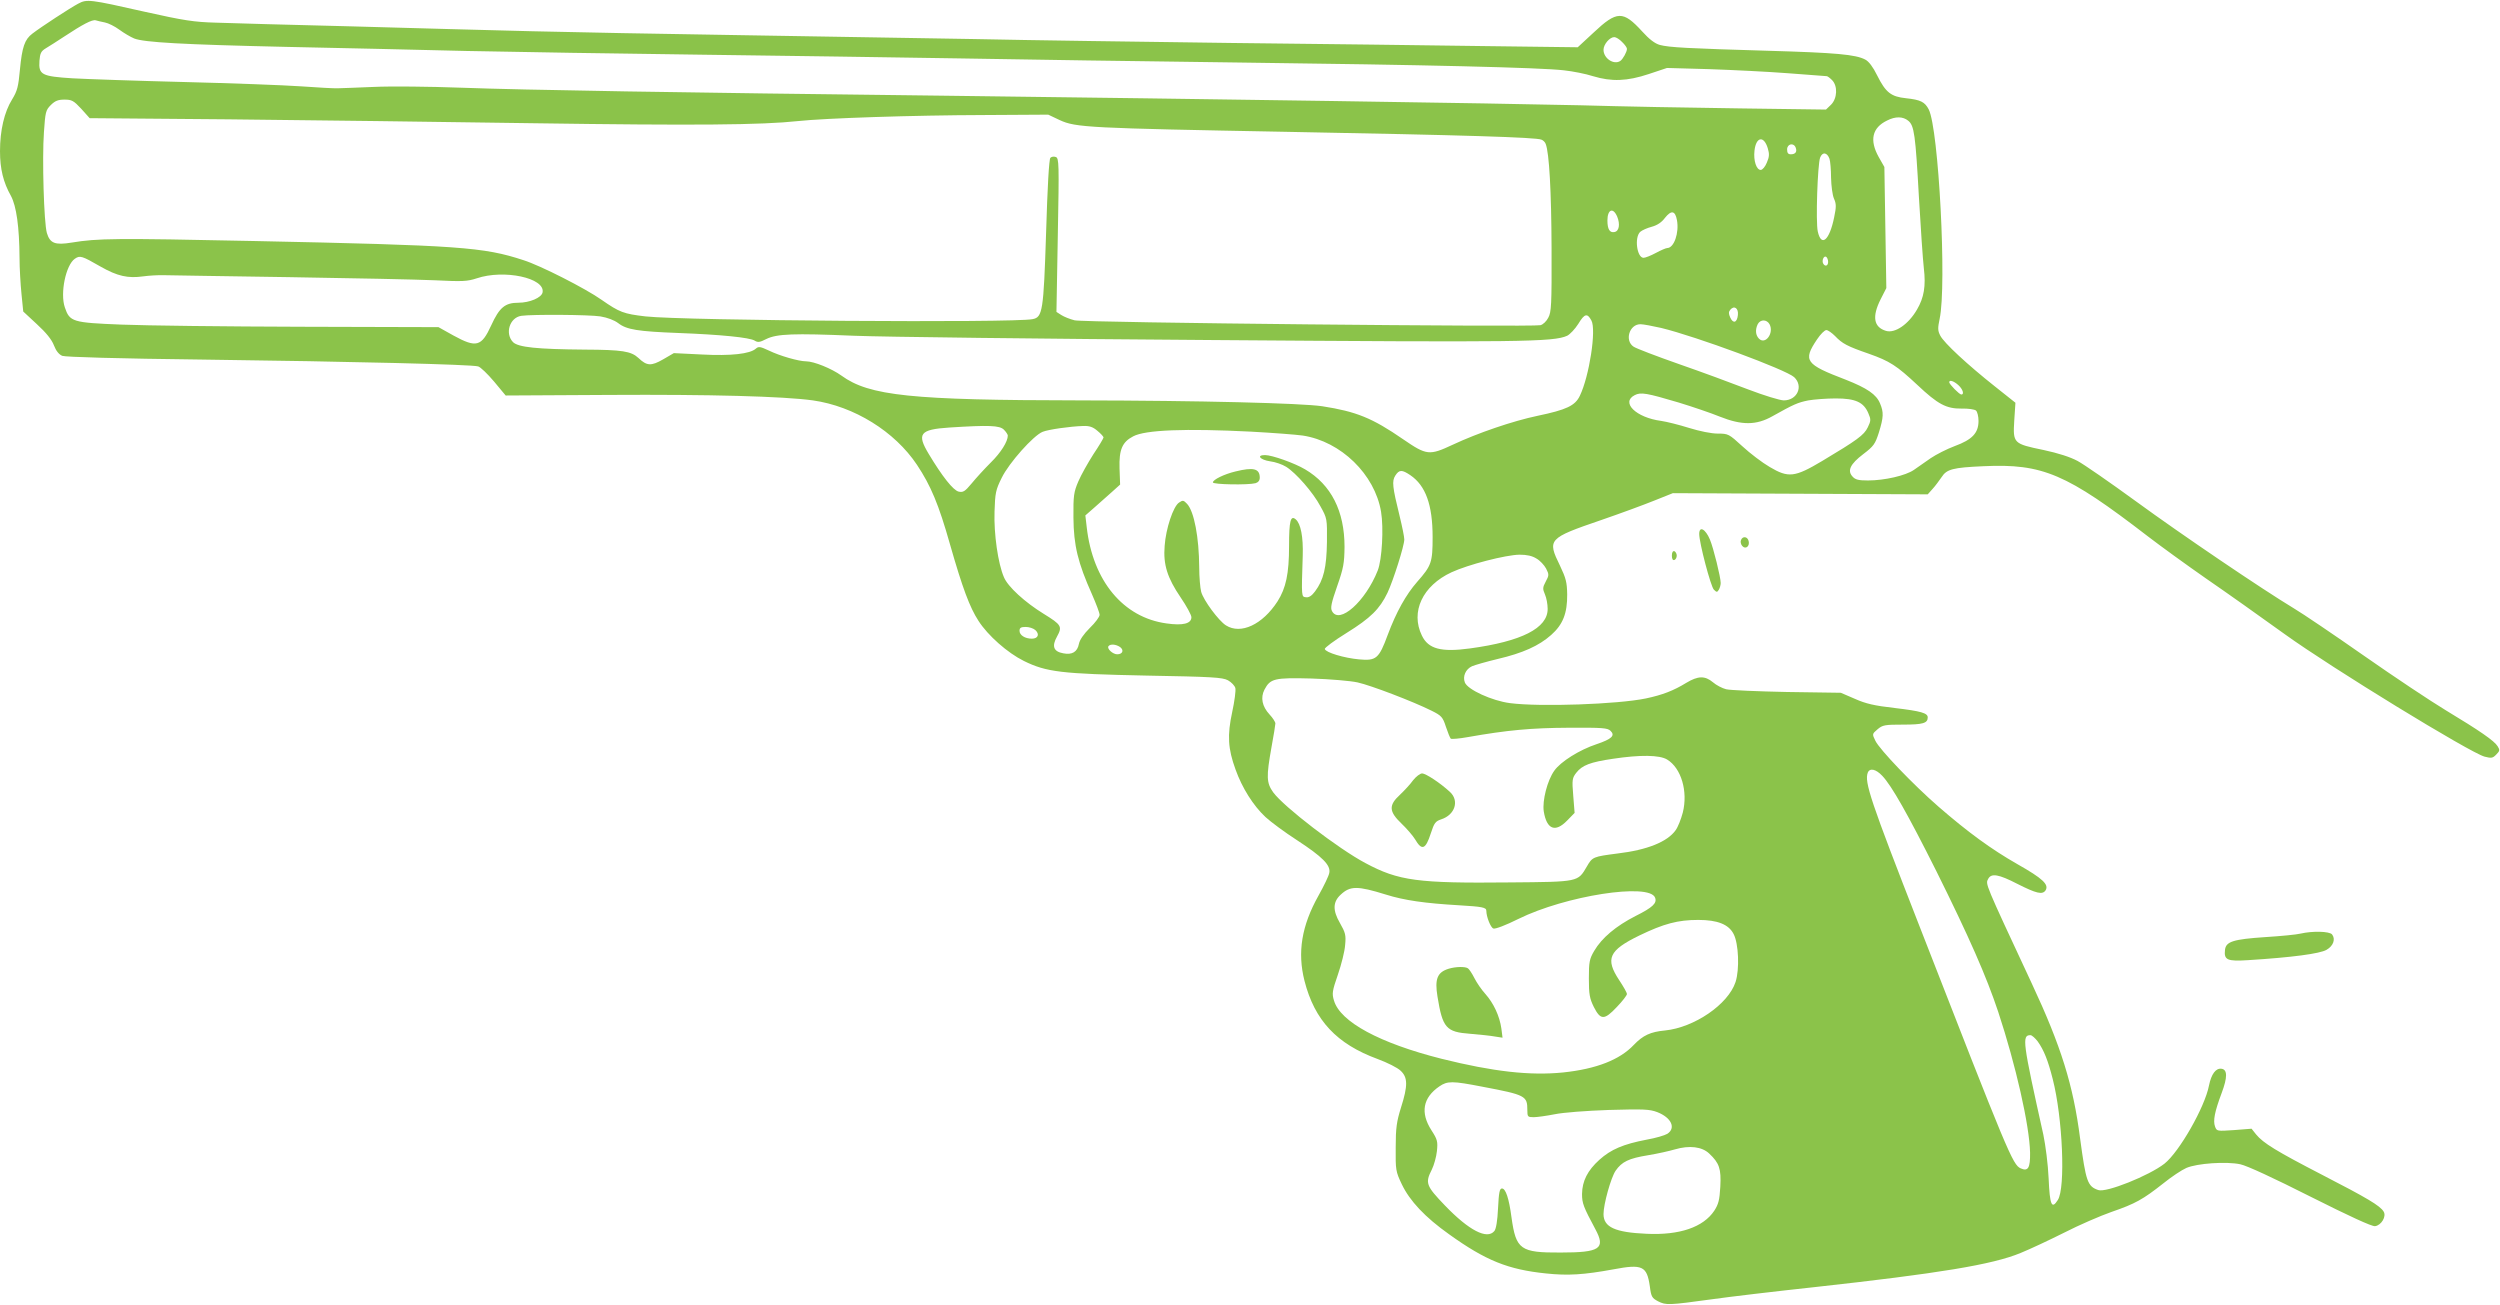 <?xml version="1.0" standalone="no"?>
<!DOCTYPE svg PUBLIC "-//W3C//DTD SVG 20010904//EN"
 "http://www.w3.org/TR/2001/REC-SVG-20010904/DTD/svg10.dtd">
<svg version="1.0" xmlns="http://www.w3.org/2000/svg"
 width="1280pt" height="668pt" viewBox="0 0 1280 668"
 preserveAspectRatio="xMidYMid meet">
<g transform="translate(0,668) scale(0.1,-0.1)"
fill="#8bc34a" stroke="none">
<path d="M400 6661 c-40 -21 -190 -119 -234 -153 -40 -30 -53 -69 -64 -185 -8
-86 -13 -108 -40 -152 -40 -64 -62 -159 -62 -265 0 -91 17 -160 56 -229 28
-52 43 -159 44 -317 0 -52 5 -135 10 -185 l9 -90 70 -65 c47 -43 76 -79 87
-108 11 -29 26 -47 43 -54 16 -6 287 -14 716 -19 778 -10 1379 -25 1413 -35
12 -3 49 -39 82 -78 l59 -71 533 3 c510 3 889 -7 1040 -28 211 -30 419 -159
533 -330 71 -107 111 -202 169 -407 64 -224 101 -323 146 -392 48 -75 149
-164 232 -205 116 -57 190 -66 628 -75 334 -6 389 -9 417 -24 18 -10 35 -28
38 -40 3 -12 -4 -67 -16 -122 -26 -120 -22 -188 17 -295 34 -95 91 -185 153
-243 27 -25 100 -79 162 -119 130 -85 173 -128 165 -167 -2 -14 -27 -66 -55
-116 -87 -155 -109 -291 -72 -437 52 -203 165 -323 374 -400 49 -18 103 -45
118 -60 37 -34 38 -76 2 -189 -22 -71 -27 -103 -27 -204 -1 -115 0 -123 31
-188 41 -86 119 -169 243 -257 187 -134 301 -180 495 -200 113 -12 193 -7 346
21 148 28 171 17 186 -86 7 -55 11 -61 43 -78 40 -20 52 -20 277 11 84 12 320
40 524 62 635 70 911 115 1055 175 47 19 147 66 223 104 76 39 185 86 242 106
122 42 161 64 265 146 42 34 95 69 118 79 55 24 205 34 276 19 34 -7 172 -71
360 -166 199 -100 314 -153 330 -151 32 4 60 50 44 75 -18 30 -86 70 -313 187
-236 122 -303 163 -340 208 l-23 29 -89 -7 c-88 -6 -89 -6 -98 18 -11 30 -2
76 34 172 30 80 30 120 -1 124 -29 4 -52 -27 -64 -86 -21 -110 -152 -340 -228
-400 -78 -61 -299 -150 -339 -135 -55 19 -63 42 -93 265 -35 272 -97 471 -247
792 -245 526 -238 508 -223 537 16 29 53 23 148 -26 99 -50 129 -57 145 -34
19 30 -14 61 -143 134 -135 77 -254 164 -405 295 -131 114 -301 292 -323 337
-17 35 -17 35 11 59 26 22 37 24 131 24 101 0 126 7 126 37 0 22 -34 32 -169
48 -105 12 -148 22 -204 47 l-72 31 -275 4 c-151 3 -292 9 -312 14 -20 5 -51
21 -68 36 -41 34 -76 33 -136 -3 -65 -40 -122 -62 -207 -80 -144 -30 -542 -44
-696 -24 -92 12 -217 69 -231 106 -12 31 4 68 37 83 14 6 73 23 131 37 128 30
211 67 274 123 60 53 83 111 82 208 -1 61 -6 82 -37 147 -66 135 -61 140 213
234 96 33 218 78 270 99 l95 38 652 -3 653 -3 25 28 c14 15 34 43 46 60 26 41
58 49 214 56 304 14 425 -38 842 -359 65 -50 199 -147 298 -216 99 -68 281
-197 403 -285 240 -173 949 -607 1023 -627 35 -9 42 -8 60 11 18 18 19 23 7
42 -17 28 -91 79 -265 184 -78 47 -267 173 -420 280 -153 107 -314 216 -358
242 -161 97 -576 378 -810 549 -132 96 -266 189 -298 206 -37 20 -99 40 -174
56 -155 32 -157 34 -150 151 l6 91 -107 85 c-135 107 -259 221 -278 259 -13
25 -13 38 -3 86 37 172 -5 973 -56 1072 -20 38 -41 49 -116 57 -77 8 -104 29
-148 117 -21 43 -43 72 -61 81 -49 26 -150 35 -495 45 -411 12 -509 17 -557
30 -25 7 -54 29 -90 69 -98 107 -129 107 -249 -6 l-81 -75 -477 6 c-262 4
-845 11 -1296 16 -451 6 -1043 14 -1315 20 -272 5 -812 14 -1200 20 -388 6
-867 15 -1065 20 -198 5 -614 16 -925 25 -311 8 -623 16 -695 19 -112 3 -163
11 -365 56 -283 64 -295 65 -340 41z m137 -96 c17 -3 51 -20 74 -37 23 -17 57
-37 76 -45 50 -20 245 -31 778 -43 259 -5 675 -15 925 -21 250 -5 790 -14
1200 -19 410 -5 1004 -14 1320 -19 316 -6 958 -15 1425 -21 971 -12 1553 -26
1672 -40 46 -5 112 -18 149 -30 96 -29 175 -26 286 11 l93 31 215 -6 c118 -4
301 -13 405 -21 105 -8 193 -15 198 -15 4 0 16 -9 27 -20 30 -30 27 -94 -5
-126 l-26 -25 -442 6 c-243 3 -611 10 -817 16 -421 10 -1887 32 -3255 49
-1375 16 -2148 29 -2475 41 -162 6 -362 8 -445 4 -82 -3 -166 -7 -185 -7 -19
-1 -105 4 -190 10 -85 6 -353 16 -595 22 -242 6 -500 15 -573 19 -159 10 -175
18 -170 90 3 38 8 49 33 64 17 10 59 37 94 60 94 62 143 88 161 83 8 -3 29 -7
47 -11z m7768 -100 c14 -13 25 -29 25 -35 0 -16 -21 -53 -34 -62 -33 -22 -86
13 -86 57 0 28 32 65 55 65 9 0 27 -11 40 -25z m-7889 -342 l43 -48 713 -6
c392 -4 1095 -13 1562 -20 825 -12 1166 -9 1351 11 139 15 592 30 954 31 l328
2 59 -28 c82 -38 148 -41 1164 -60 912 -17 1274 -28 1302 -40 9 -3 19 -13 22
-22 18 -45 29 -244 30 -533 1 -293 -1 -328 -17 -357 -9 -18 -27 -35 -40 -38
-43 -10 -2340 13 -2385 25 -24 6 -54 18 -68 27 l-25 16 7 393 c7 367 6 394
-10 400 -10 4 -22 2 -28 -4 -7 -7 -15 -150 -22 -384 -13 -402 -18 -432 -69
-442 -97 -20 -1783 -8 -1982 14 -112 13 -133 21 -225 85 -82 58 -314 176 -400
203 -204 67 -327 76 -1380 98 -714 15 -798 14 -933 -8 -85 -14 -111 -4 -127
49 -15 51 -25 381 -15 517 7 102 9 112 35 138 22 22 38 28 70 28 37 0 47 -5
86 -47z m9354 -61 c31 -25 37 -70 55 -394 9 -156 20 -318 25 -361 11 -91 1
-151 -35 -212 -44 -76 -113 -123 -159 -109 -63 19 -72 73 -27 162 l29 57 -5
310 -5 310 -29 51 c-48 86 -34 150 43 187 43 22 81 21 108 -1z m-719 -141 c9
-30 8 -44 -5 -74 -8 -20 -22 -37 -31 -37 -22 0 -38 47 -32 99 8 71 48 78 68
12z m143 3 c8 -21 -1 -34 -25 -34 -14 0 -19 7 -19 25 0 29 34 36 44 9z m173
-57 c4 -12 8 -56 8 -97 1 -41 7 -89 15 -107 12 -27 12 -42 1 -95 -24 -119 -66
-155 -84 -73 -11 49 -1 342 12 378 12 31 36 27 48 -6z m-1087 -296 c16 -39 10
-75 -14 -79 -24 -5 -36 14 -36 59 0 57 29 69 50 20z m306 -18 c12 -65 -15
-143 -50 -143 -6 0 -32 -11 -58 -25 -26 -14 -54 -25 -63 -25 -34 0 -48 105
-17 133 9 8 36 20 59 26 29 8 51 23 68 46 32 40 52 37 61 -12z m-8071 -238
c86 -49 140 -61 218 -50 29 4 77 7 107 6 30 -1 318 -5 640 -10 322 -5 657 -12
746 -16 142 -7 166 -6 215 10 139 47 351 2 337 -72 -5 -27 -66 -53 -124 -53
-68 0 -97 -24 -139 -116 -50 -109 -76 -116 -193 -52 l-77 43 -700 2 c-385 1
-800 6 -923 11 -251 10 -265 14 -290 88 -25 73 5 217 51 249 26 18 35 16 132
-40z m8845 24 c0 -20 -15 -26 -25 -9 -9 15 3 43 15 35 5 -3 10 -15 10 -26z
m-462 -272 c-4 -39 -24 -46 -39 -13 -9 20 -9 29 0 40 20 24 43 8 39 -27z
m-5824 -7 c36 -6 71 -19 92 -35 43 -33 100 -42 309 -50 213 -8 364 -23 389
-39 16 -10 26 -9 59 8 55 27 139 30 448 17 145 -6 971 -16 1834 -22 1583 -12
1749 -10 1819 22 14 7 40 34 57 61 32 53 46 56 67 17 26 -47 -11 -286 -59
-385 -24 -51 -68 -72 -217 -103 -128 -27 -306 -88 -434 -148 -120 -56 -133
-55 -254 28 -158 109 -240 142 -414 169 -107 16 -629 29 -1240 30 -865 1
-1079 23 -1222 127 -50 36 -141 73 -181 73 -37 0 -135 28 -190 55 -45 21 -53
22 -67 10 -30 -27 -127 -38 -277 -30 l-143 7 -55 -32 c-61 -35 -83 -34 -126 7
-38 35 -83 42 -274 43 -246 2 -341 12 -368 38 -43 44 -18 126 42 135 55 8 348
6 405 -3z m5986 -40 c24 -45 -21 -107 -54 -74 -18 18 -20 47 -6 75 14 25 46
24 60 -1z m-555 -19 c181 -44 640 -214 681 -252 49 -46 16 -119 -53 -119 -19
0 -101 25 -182 56 -80 31 -240 90 -355 130 -114 40 -219 80 -232 89 -47 31
-22 115 35 115 14 0 62 -9 106 -19z m891 -42 c36 -38 62 -52 172 -90 108 -38
143 -61 249 -160 105 -99 148 -122 227 -121 33 1 66 -4 73 -10 7 -6 13 -30 13
-53 0 -62 -32 -96 -122 -129 -40 -15 -95 -43 -123 -62 -27 -19 -66 -46 -86
-60 -42 -29 -150 -54 -235 -54 -48 0 -65 4 -79 20 -28 30 -12 64 55 115 54 41
61 52 80 111 24 78 25 103 6 148 -19 47 -67 79 -176 122 -207 79 -220 97 -147
206 18 27 39 48 48 48 8 0 28 -14 45 -31z m631 -251 c23 -21 31 -48 15 -48
-10 0 -62 53 -62 63 0 14 24 6 47 -15z m-1432 -89 c72 -22 166 -54 210 -72
113 -45 187 -45 270 2 109 61 129 70 184 81 29 5 92 10 140 10 101 0 143 -19
167 -76 14 -32 13 -39 -3 -72 -19 -40 -56 -66 -233 -172 -141 -84 -173 -88
-269 -31 -38 22 -101 70 -140 106 -69 63 -72 65 -126 65 -33 0 -92 12 -147 29
-51 16 -115 32 -143 36 -129 17 -208 95 -135 132 31 16 60 11 225 -38z m-3455
-139 c11 -11 20 -25 20 -30 0 -31 -36 -88 -87 -138 -32 -32 -76 -80 -98 -107
-35 -42 -44 -47 -67 -42 -28 7 -84 78 -153 193 -62 103 -46 125 105 135 204
13 258 11 280 -11z m479 -6 c17 -14 31 -29 31 -34 0 -4 -23 -43 -52 -86 -28
-44 -63 -106 -77 -139 -23 -54 -26 -72 -25 -185 1 -142 23 -232 95 -393 21
-48 39 -95 39 -105 0 -10 -22 -40 -50 -67 -32 -32 -52 -61 -56 -82 -8 -41 -35
-57 -80 -48 -50 9 -60 36 -32 86 28 51 23 60 -68 116 -96 59 -184 139 -204
188 -30 69 -52 222 -48 336 3 95 6 111 37 173 37 76 162 216 209 235 29 12
141 28 209 30 31 1 49 -5 72 -25z m786 -4 c110 -6 229 -15 265 -20 196 -30
369 -199 401 -390 14 -84 5 -245 -17 -301 -63 -159 -197 -278 -234 -208 -9 16
-4 41 26 127 33 94 37 119 38 202 0 183 -68 318 -202 397 -54 32 -169 73 -205
73 -46 0 -26 -24 26 -32 26 -3 63 -16 82 -28 50 -31 138 -131 176 -203 34 -61
34 -64 33 -182 -2 -131 -17 -194 -61 -253 -17 -23 -32 -32 -46 -30 -24 3 -24
-3 -17 213 3 96 -10 164 -36 186 -26 22 -34 -7 -34 -136 0 -143 -16 -216 -59
-284 -77 -119 -188 -171 -264 -123 -37 23 -115 128 -127 172 -5 19 -10 76 -10
125 -1 154 -26 286 -62 325 -18 19 -22 20 -41 7 -30 -19 -68 -134 -74 -222 -8
-96 14 -164 82 -264 30 -44 55 -90 55 -101 0 -33 -43 -44 -127 -32 -222 30
-378 218 -409 493 l-7 60 48 42 c26 23 66 59 89 79 l41 37 -3 83 c-3 96 14
135 70 164 62 33 265 41 603 24z m816 -223 c78 -53 114 -151 114 -317 0 -130
-6 -146 -79 -229 -57 -65 -107 -154 -151 -272 -45 -122 -59 -133 -147 -125
-76 7 -170 35 -175 53 -2 6 48 43 111 82 124 77 170 123 210 206 30 64 86 241
86 273 0 13 -11 67 -24 120 -37 150 -40 179 -22 207 20 31 34 31 77 2z m646
-427 c18 -10 40 -34 49 -51 16 -31 15 -35 -2 -67 -16 -30 -16 -37 -4 -65 8
-18 14 -51 14 -74 1 -99 -133 -167 -398 -203 -147 -20 -213 -3 -246 66 -59
121 3 255 152 324 84 39 277 89 348 90 38 0 65 -6 87 -20z m-2566 -366 c23
-21 14 -44 -18 -44 -35 0 -63 18 -63 40 0 16 7 20 32 20 17 0 39 -7 49 -16z
m434 -87 c21 -16 13 -37 -15 -37 -22 0 -53 28 -45 41 9 13 38 11 60 -4z m1216
-181 c68 -15 285 -98 379 -145 50 -25 57 -32 73 -82 10 -30 21 -57 25 -61 4
-3 43 0 87 8 203 36 327 47 517 48 173 1 199 -1 214 -16 25 -24 6 -42 -71 -68
-88 -29 -185 -90 -217 -136 -36 -50 -62 -154 -54 -208 15 -93 59 -110 120 -47
l38 39 -7 88 c-7 83 -5 91 16 118 30 38 71 54 187 71 139 21 239 20 278 -4 72
-44 107 -163 80 -271 -9 -34 -25 -75 -37 -91 -42 -59 -145 -101 -298 -119
-123 -16 -128 -17 -156 -66 -47 -80 -39 -79 -394 -82 -473 -5 -570 8 -740 99
-138 73 -419 289 -472 362 -35 49 -36 80 -9 231 11 60 20 115 20 122 0 7 -13
28 -30 46 -38 41 -47 86 -26 127 30 57 51 62 241 57 94 -3 200 -12 236 -20z
m2686 -478 c48 -50 131 -197 277 -488 168 -338 256 -538 317 -721 90 -273 160
-581 163 -721 1 -78 -10 -97 -48 -80 -41 18 -64 74 -521 1247 -249 638 -280
731 -262 779 10 25 41 19 74 -16z m-2542 -608 c95 -30 202 -45 375 -55 119 -7
140 -11 140 -28 0 -31 22 -86 36 -91 9 -4 64 17 128 49 241 119 671 186 700
109 11 -28 -12 -50 -100 -94 -100 -51 -173 -112 -212 -179 -24 -41 -27 -56
-27 -141 0 -81 4 -102 25 -145 35 -69 54 -69 118 -1 29 30 52 60 52 67 0 6
-18 38 -40 71 -72 109 -53 152 103 228 126 61 198 80 302 80 99 0 156 -23 181
-72 26 -49 31 -182 10 -246 -38 -115 -212 -233 -361 -248 -75 -7 -113 -25
-160 -74 -72 -76 -191 -123 -362 -141 -169 -17 -357 4 -622 70 -317 80 -519
189 -551 298 -11 36 -9 49 20 133 18 52 35 120 37 151 5 51 2 63 -27 114 -37
64 -36 107 4 144 49 46 86 46 231 1z m3338 -752 c32 -45 53 -98 77 -193 51
-198 66 -559 26 -619 -31 -49 -41 -28 -47 110 -3 72 -16 171 -27 224 -106 477
-111 510 -66 510 7 0 24 -15 37 -32z m-2843 -232 c222 -42 230 -47 230 -120 0
-34 2 -36 33 -36 17 0 66 7 107 15 43 9 162 18 277 22 178 5 208 4 248 -11 72
-28 97 -81 52 -111 -13 -8 -60 -22 -106 -30 -120 -23 -183 -50 -242 -103 -61
-55 -88 -109 -89 -175 0 -48 7 -66 68 -180 54 -100 25 -120 -178 -120 -206 -1
-228 15 -251 179 -13 99 -30 149 -49 149 -12 0 -16 -20 -20 -101 -3 -64 -10
-107 -19 -117 -37 -45 -130 3 -253 131 -97 101 -102 115 -67 184 11 22 23 65
26 94 5 49 3 59 -28 107 -58 90 -44 167 41 225 41 28 66 28 220 -2z m1161
-342 c52 -49 62 -78 57 -170 -4 -68 -9 -89 -31 -123 -56 -84 -177 -126 -346
-118 -162 7 -221 34 -221 101 0 51 38 187 62 222 32 46 67 63 165 79 49 8 111
22 138 30 75 22 139 14 176 -21z"/>
<path d="M6325 4266 c-58 -14 -115 -42 -115 -56 0 -11 180 -14 218 -4 14 4 22
14 22 28 0 47 -32 55 -125 32z"/>
<path d="M7235 2685 c-14 -20 -45 -53 -67 -74 -59 -54 -57 -86 8 -148 28 -27
58 -62 69 -80 35 -60 54 -53 81 31 17 52 23 61 53 71 71 23 94 96 44 141 -50
46 -123 94 -142 94 -10 0 -31 -16 -46 -35z"/>
<path d="M7417 1720 c-58 -18 -72 -52 -57 -143 26 -160 44 -181 167 -190 49
-4 106 -10 127 -14 l39 -6 -6 47 c-9 64 -40 130 -82 177 -19 21 -44 57 -56 81
-12 24 -27 46 -33 50 -14 10 -63 9 -99 -2z"/>
<path d="M8700 3946 c0 -45 59 -269 75 -285 14 -14 17 -14 25 -1 5 8 10 24 10
35 0 29 -37 179 -55 222 -23 55 -55 72 -55 29z"/>
<path d="M8914 3915 c-4 -8 -1 -22 6 -30 17 -20 40 -2 33 25 -6 24 -31 26 -39
5z"/>
<path d="M8560 3835 c0 -17 5 -25 13 -22 6 2 12 12 12 22 0 10 -6 20 -12 23
-8 2 -13 -6 -13 -23z"/>
<path d="M11779 1900 c-19 -5 -101 -13 -181 -18 -165 -11 -201 -23 -206 -65
-6 -52 11 -60 118 -53 224 14 368 33 402 53 35 20 47 55 28 79 -14 16 -100 18
-161 4z"/>
</g>
</svg>
